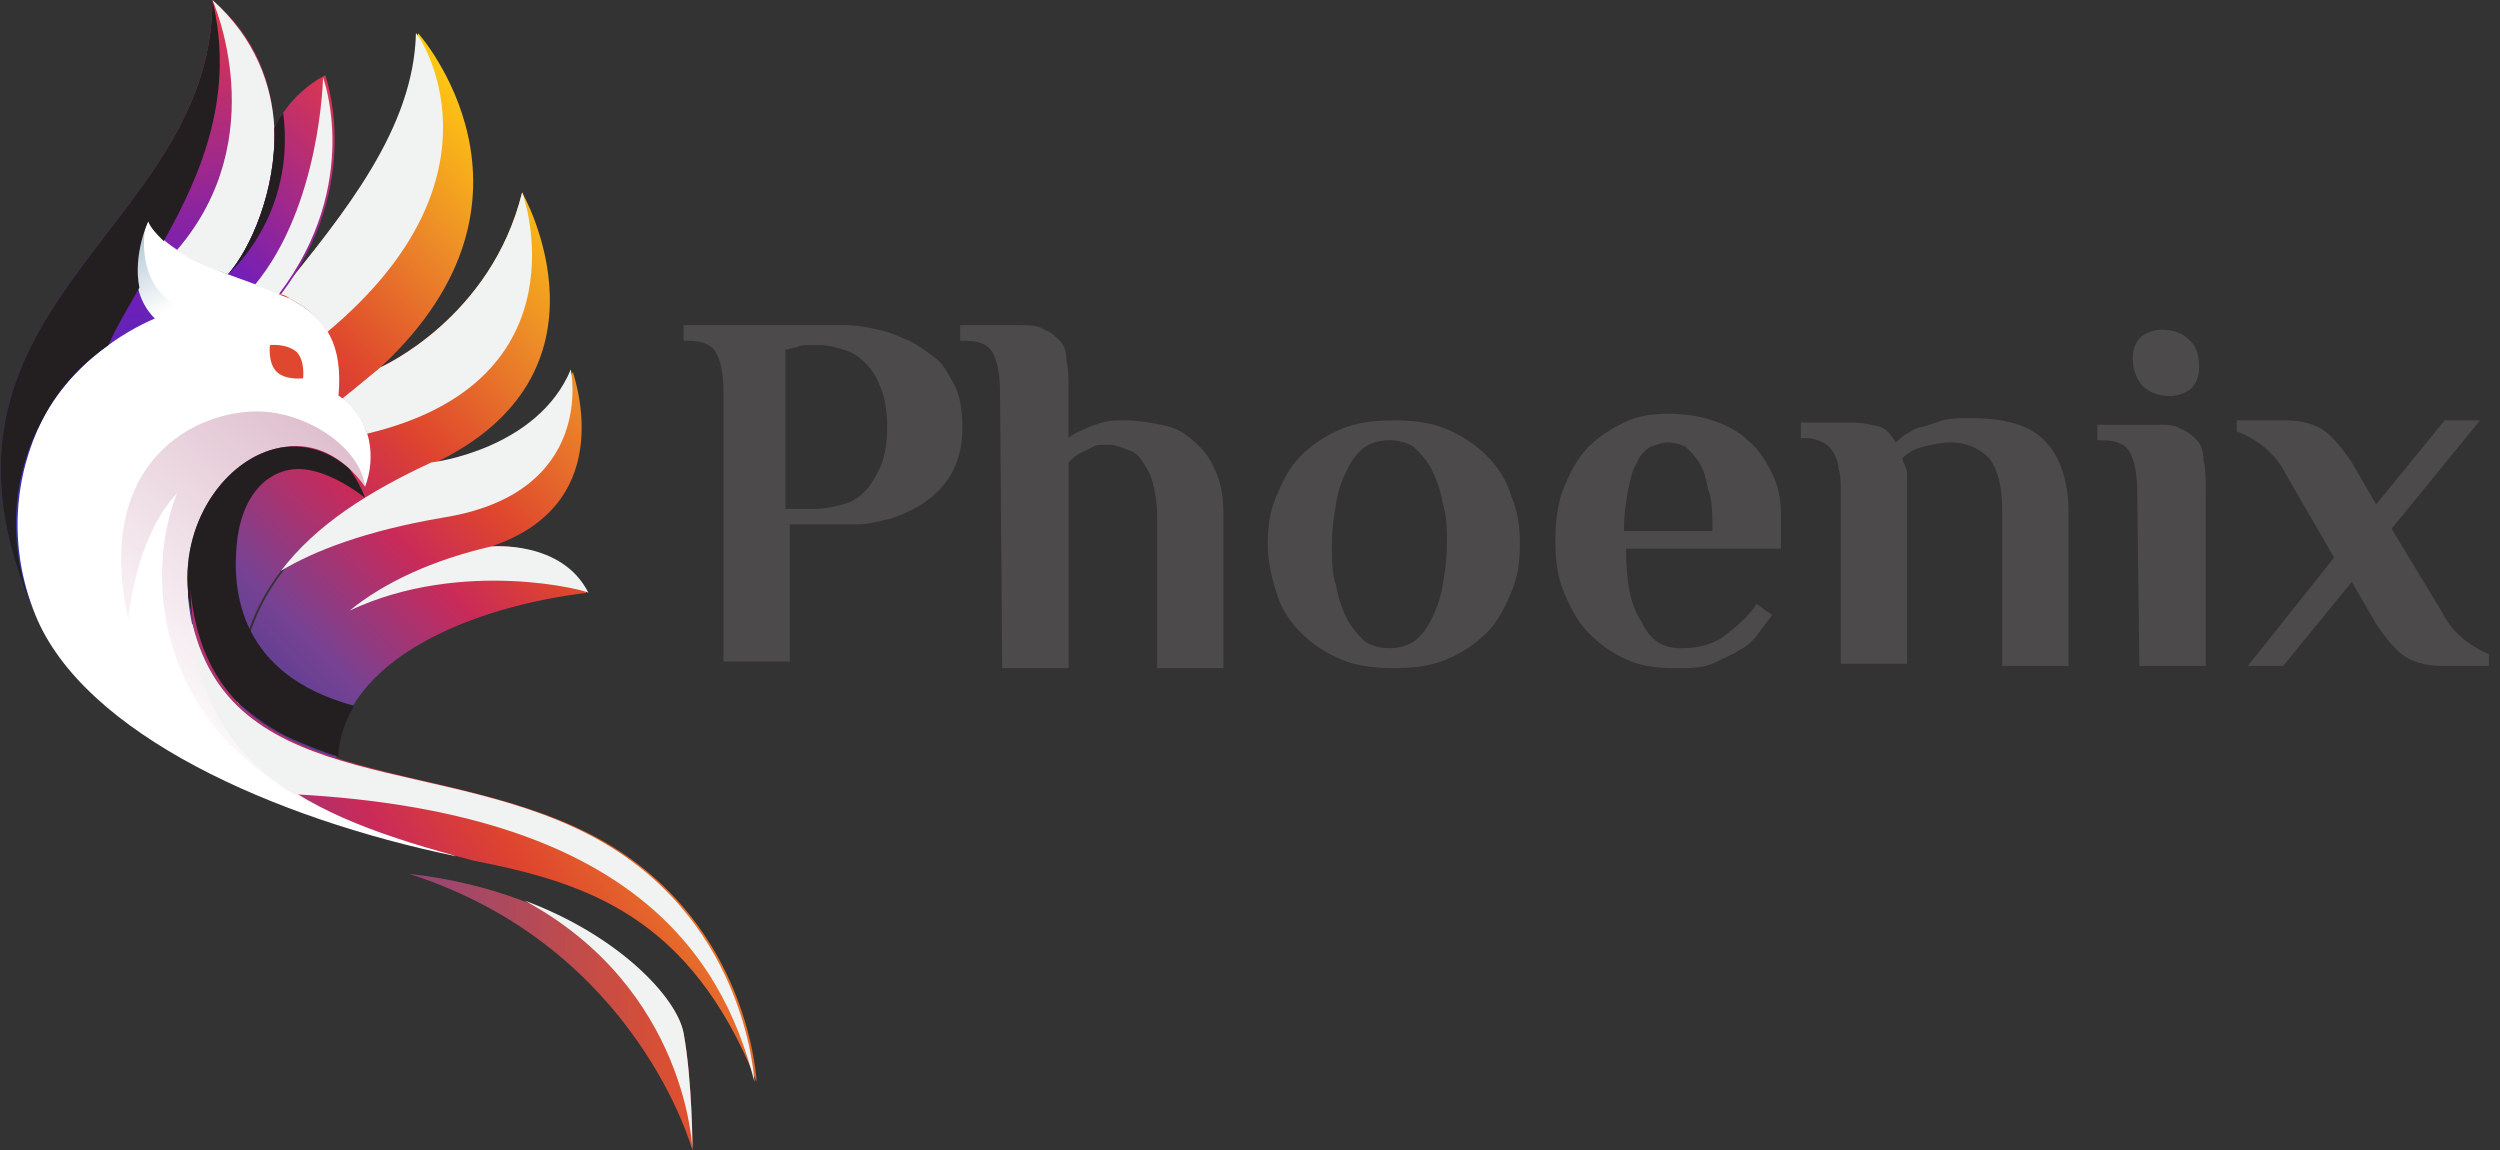 <?xml version="1.0" encoding="utf-8"?>
<!-- Generator: Adobe Illustrator 23.0.0, SVG Export Plug-In . SVG Version: 6.00 Build 0)  -->
<svg version="1.1" id="Layer_1" xmlns="http://www.w3.org/2000/svg" xmlns:xlink="http://www.w3.org/1999/xlink" x="0px" y="0px"
	 viewBox="0 0 113 52" style="enable-background:new 0 0 113 52;" xml:space="preserve">
<rect x="0" y="0" width="113" height="52" fill="#333333" stroke="none"/>
<style type="text/css">
	.st0{clip-path:url(#SVGID_2_);}
	.st1{fill:#FFFFFF;}
	.st2{fill:url(#SVGID_3_);}
	.st3{fill:url(#SVGID_4_);}
	.st4{fill:url(#SVGID_5_);}
	.st5{fill:url(#SVGID_6_);}
	.st6{fill:url(#SVGID_7_);}
	.st7{fill:url(#SVGID_8_);}
	.st8{fill:url(#SVGID_9_);}
	.st9{fill:url(#SVGID_10_);}
	.st10{fill:url(#SVGID_11_);}
	.st11{fill:url(#SVGID_12_);}
	.st12{fill:url(#SVGID_13_);}
	.st13{fill:url(#SVGID_14_);}
	.st14{fill:url(#SVGID_15_);}
	.st15{fill:url(#SVGID_16_);}
	.st16{fill:url(#SVGID_17_);}
	.st17{fill:url(#SVGID_18_);}
	.st18{fill:url(#SVGID_19_);}
	.st19{fill:#DF482E;}
	.st20{fill:url(#SVGID_20_);}
	.st21{fill:url(#SVGID_21_);}
	.st22{fill:url(#SVGID_22_);}
	.st23{fill:url(#SVGID_23_);}
	.st24{fill:#4C4A4A;}
</style>
<g>
	<defs>
		<rect id="SVGID_1_" width="112.5" height="52"/>
	</defs>
	<clipPath id="SVGID_2_">
		<use xlink:href="#SVGID_1_"  style="overflow:visible;"/>
	</clipPath>
	<g class="st0">
		<path class="st1" d="M1.6,27.8c2.2,5.4,10.8,9.2,19,10.9c-5.4-2.5-10.4-5.4-11.1-10.4c-0.8-5.6,2.8-10.4,7-5.8
			c0,0,1.2-1.5,0.5-3.3c-0.5-1.2-1.4-1.6-1.4-1.6s0.5-1.9-0.8-3.1c-1.3-1.3-2.5-1.5-4.4-2.2C8.5,11.5,7,10.5,6.7,9.6
			c-0.4,0.3-1.9,3.2-0.3,4.7C6.4,14.3-2.8,17.3,1.6,27.8z"/>
		
			<linearGradient id="SVGID_3_" gradientUnits="userSpaceOnUse" x1="7.606" y1="39.978" x2="4.147" y2="46.618" gradientTransform="matrix(1 0 0 -1 0 54)">
			<stop  offset="0" style="stop-color:#FFFFFF"/>
			<stop  offset="1" style="stop-color:#608AA9"/>
		</linearGradient>
		<path class="st2" d="M9.1,14.2c0,0-1.3,0.3-2.7,0.1c-1.6-1.6-0.1-4.5,0.3-4.7C6.7,9.5,5.5,13.5,9.1,14.2z"/>
		
			<linearGradient id="SVGID_4_" gradientUnits="userSpaceOnUse" x1="6.69" y1="21.195" x2="22.52" y2="39.279" gradientTransform="matrix(1 0 0 -1 0 54)">
			<stop  offset="0" style="stop-color:#FFFFFF"/>
			<stop  offset="1" style="stop-color:#CD9BB2"/>
		</linearGradient>
		<path class="st3" d="M11.8,18.6c2.4,0.1,5,2,4.7,4c-4.2-4.6-7.8,0.2-7,5.8c0.4,3,2.4,5.2,5,7L14,36.3c-7.4-3.9-7.3-10.8-6-14
			c-1.9,2-2.2,5.7-2.2,5.7C4.2,20.8,8.9,18.5,11.8,18.6z"/>
		
			<linearGradient id="SVGID_5_" gradientUnits="userSpaceOnUse" x1="22.23" y1="48.992" x2="2.798" y2="30.365" gradientTransform="matrix(1 0 0 -1 0 54)">
			<stop  offset="3.726880e-03" style="stop-color:#FFC811"/>
			<stop  offset="0.22" style="stop-color:#EC8B28"/>
			<stop  offset="0.47" style="stop-color:#DE442E"/>
			<stop  offset="0.615" style="stop-color:#C82A5A"/>
			<stop  offset="0.834" style="stop-color:#774293"/>
			<stop  offset="1" style="stop-color:#4C3C93"/>
		</linearGradient>
		<path class="st4" d="M12.6,13.3c0.2,0.1,0.3,0.1,0.5,0.2c1.7,0.9,2.4,2.1,2.2,4.4c0.1,0,0.1,0.1,0.2,0.1c0.6-0.5,1.1-0.9,1.7-1.4
			c8.3-7.7,1.7-15.1,1.7-15.1C18.7,5.8,15.7,9.5,12.6,13.3z"/>
		
			<linearGradient id="SVGID_6_" gradientUnits="userSpaceOnUse" x1="20.35" y1="47.492" x2="13.735" y2="44.209" gradientTransform="matrix(1 0 0 -1 0 54)">
			<stop  offset="0" style="stop-color:#F1F2F2"/>
			<stop  offset="1" style="stop-color:#F1F2F2"/>
		</linearGradient>
		<path class="st5" d="M14.8,15c-0.4-0.6-0.9-1.1-1.7-1.5c-0.1-0.1-0.3-0.2-0.5-0.2c3-3.7,6.1-7.5,6.2-11.8
			C18.9,1.5,23.3,7.9,14.8,15z"/>
		
			<linearGradient id="SVGID_7_" gradientUnits="userSpaceOnUse" x1="27.403" y1="43.571" x2="7.97" y2="24.944" gradientTransform="matrix(1 0 0 -1 0 54)">
			<stop  offset="3.726880e-03" style="stop-color:#FFC811"/>
			<stop  offset="0.22" style="stop-color:#EC8B28"/>
			<stop  offset="0.47" style="stop-color:#DE442E"/>
			<stop  offset="0.615" style="stop-color:#C82A5A"/>
			<stop  offset="0.834" style="stop-color:#774293"/>
			<stop  offset="1" style="stop-color:#4C3C93"/>
		</linearGradient>
		<path class="st6" d="M12.9,20.2c1.3-0.2,2.6,0.4,3.6,1.8c0.5-1.3,0.3-3-1-4c0.6-0.5,1.1-0.9,1.7-1.4c0,0,5-2.2,6.4-7.9
			c0,0,4.7,8.2-4.1,12.3c-5,2.2-8.8,5.3-8.8,10.9c-1.2-1.1-2-2.7-2.2-4.9c0-0.1,0-0.1,0-0.2C8.2,23.4,10.4,20.5,12.9,20.2z"/>
		
			<linearGradient id="SVGID_8_" gradientUnits="userSpaceOnUse" x1="32.797" y1="37.943" x2="13.364" y2="19.317" gradientTransform="matrix(1 0 0 -1 0 54)">
			<stop  offset="3.726880e-03" style="stop-color:#FFC811"/>
			<stop  offset="0.22" style="stop-color:#EC8B28"/>
			<stop  offset="0.47" style="stop-color:#DE442E"/>
			<stop  offset="0.615" style="stop-color:#C82A5A"/>
			<stop  offset="0.834" style="stop-color:#774293"/>
			<stop  offset="1" style="stop-color:#4C3C93"/>
		</linearGradient>
		<path class="st7" d="M15.2,34.3c-0.7-0.2-1.4-0.5-2.1-0.8c0-4.9,3.7-7.4,9-8.8c0,0,3.2-0.3,4.4,2.1C21.5,27.4,15.5,29.7,15.2,34.3
			z"/>
		
			<linearGradient id="SVGID_9_" gradientUnits="userSpaceOnUse" x1="30.236" y1="40.615" x2="10.803" y2="21.989" gradientTransform="matrix(1 0 0 -1 0 54)">
			<stop  offset="3.726880e-03" style="stop-color:#FFC811"/>
			<stop  offset="0.22" style="stop-color:#EC8B28"/>
			<stop  offset="0.47" style="stop-color:#DE442E"/>
			<stop  offset="0.615" style="stop-color:#C82A5A"/>
			<stop  offset="0.834" style="stop-color:#774293"/>
			<stop  offset="1" style="stop-color:#4C3C93"/>
		</linearGradient>
		<path class="st8" d="M22.2,24.7c-5.3,1.4-9,3.9-9,8.8c-0.9-0.4-1.7-1-2.4-1.6c0-5.6,3.8-8.7,8.8-10.9c0.1,0,4.8-0.6,6.3-4.2
			C25.8,16.7,28.2,22.7,22.2,24.7z"/>
		
			<linearGradient id="SVGID_10_" gradientUnits="userSpaceOnUse" x1="-0.72" y1="34.947" x2="16.796" y2="25.479" gradientTransform="matrix(1 0 0 -1 0 54)">
			<stop  offset="0" style="stop-color:#231F20"/>
			<stop  offset="1" style="stop-color:#231F20"/>
		</linearGradient>
		<path class="st9" d="M9.3,29.8C8.9,29,8.7,28,8.5,26.9c0-0.1,0-0.1,0-0.2c-0.3-3.3,1.9-6.2,4.4-6.5c1-0.1,2,0.2,2.9,1
			c0.5,0.7,0.7,1.3,0.7,1.3s-1.6-1.3-3-1.3c-1.4,0-2.6,1.2-2.8,3.4c-0.2,2.1,0.1,5.9,5.3,7.3c-0.4,0.7-0.7,1.5-0.7,2.3
			c-0.7-0.2-1.4-0.5-2.1-0.8v0c0,0,0,0,0,0c-0.9-0.4-1.7-1-2.4-1.6C10.2,31.3,9.7,30.6,9.3,29.8z"/>
		
			<linearGradient id="SVGID_11_" gradientUnits="userSpaceOnUse" x1="25.989" y1="42.689" x2="15.685" y2="37.382" gradientTransform="matrix(1 0 0 -1 0 54)">
			<stop  offset="0" style="stop-color:#F1F2F2"/>
			<stop  offset="1" style="stop-color:#F1F2F2"/>
		</linearGradient>
		<path class="st10" d="M16.6,19.6C16.4,19,16,18.5,15.5,18c0.6-0.5,1.1-0.9,1.7-1.4c0,0,5-2.2,6.4-7.9
			C23.6,8.6,26.7,17.2,16.6,19.6z"/>
		
			<linearGradient id="SVGID_12_" gradientUnits="userSpaceOnUse" x1="29.524" y1="35.532" x2="16.191" y2="31.918" gradientTransform="matrix(1 0 0 -1 0 54)">
			<stop  offset="0" style="stop-color:#F1F2F2"/>
			<stop  offset="1" style="stop-color:#F1F2F2"/>
		</linearGradient>
		<path class="st11" d="M20,23.4c-3.5,0.6-5.8,1.5-7.3,2.4c1.6-2.1,4-3.6,6.8-4.9c0.1,0,4.8-0.6,6.3-4.2C25.8,16.7,27,22.3,20,23.4z
			"/>
		
			<linearGradient id="SVGID_13_" gradientUnits="userSpaceOnUse" x1="27.234" y1="30.205" x2="20.059" y2="26.311" gradientTransform="matrix(1 0 0 -1 0 54)">
			<stop  offset="0" style="stop-color:#F1F2F2"/>
			<stop  offset="1" style="stop-color:#F1F2F2"/>
		</linearGradient>
		<path class="st12" d="M15.8,27.6c1.6-1.3,3.8-2.3,6.4-2.9c0,0,3.2-0.3,4.4,2.1C26.6,26.7,20.9,25.2,15.8,27.6z"/>
		
			<linearGradient id="SVGID_14_" gradientUnits="userSpaceOnUse" x1="5.417" y1="55.407" x2="6.752" y2="29.54" gradientTransform="matrix(1 0 0 -1 0 54)">
			<stop  offset="0" style="stop-color:#F23B38"/>
			<stop  offset="0.543" style="stop-color:#711EBA"/>
			<stop  offset="1" style="stop-color:#3236AD"/>
		</linearGradient>
		<path class="st13" d="M1.6,27.8c-1.3-3.2-0.9-6.4,0.3-8.8c1.7-3.3,5.1-4.6,5.1-4.6C5.3,12.7,6.7,10,6.7,10
			c0.6,1.1,2.1,1.8,3.6,2.4c1-1.1,2.2-3.8,2.1-6.6c-0.1-2-0.8-4.1-2.8-5.8C9.6,10.6-4.6,13.8,1.6,27.8z"/>
		
			<linearGradient id="SVGID_15_" gradientUnits="userSpaceOnUse" x1="9.669" y1="54.742" x2="10.275" y2="42.992" gradientTransform="matrix(1 0 0 -1 0 54)">
			<stop  offset="0" style="stop-color:#F1F2F2"/>
			<stop  offset="1" style="stop-color:#F1F2F2"/>
		</linearGradient>
		<path class="st14" d="M12.4,5.8c0.1,2.8-1.1,5.5-2.1,6.6c-0.8-0.3-1.7-0.6-2.3-1.1C12.4,6.2,9.6,0,9.6,0
			C11.5,1.7,12.3,3.8,12.4,5.8z"/>
		
			<linearGradient id="SVGID_16_" gradientUnits="userSpaceOnUse" x1="17.977" y1="49.965" x2="3.097" y2="35.613" gradientTransform="matrix(1 0 0 -1 0 54)">
			<stop  offset="0" style="stop-color:#F23B38"/>
			<stop  offset="0.543" style="stop-color:#711EBA"/>
			<stop  offset="1" style="stop-color:#3236AD"/>
		</linearGradient>
		<path class="st15" d="M10.3,12.4c0.8,0.3,1.7,0.6,2.4,0.9c3.8-5,2-9.9,2-9.9c-1.7,0.9-2.3,2.4-2.3,2.4
			C12.5,8.6,11.3,11.3,10.3,12.4z"/>
		
			<linearGradient id="SVGID_17_" gradientUnits="userSpaceOnUse" x1="31.348" y1="8.257" x2="18.515" y2="8.257" gradientTransform="matrix(1 0 0 -1 0 54)">
			<stop  offset="0" style="stop-color:#E0502D"/>
			<stop  offset="1" style="stop-color:#944676"/>
		</linearGradient>
		<path class="st16" d="M18.5,39.5c7.3,0.8,12,5,12.4,7.2c0.4,2.2,0.4,5.3,0.4,5.3S28.8,42.8,18.5,39.5z"/>
		
			<linearGradient id="SVGID_18_" gradientUnits="userSpaceOnUse" x1="35.892" y1="24.882" x2="7.196" y2="7.728" gradientTransform="matrix(1 0 0 -1 0 54)">
			<stop  offset="3.726880e-03" style="stop-color:#FFC811"/>
			<stop  offset="0.22" style="stop-color:#EC8B28"/>
			<stop  offset="0.47" style="stop-color:#DE442E"/>
			<stop  offset="0.615" style="stop-color:#C82A5A"/>
			<stop  offset="0.834" style="stop-color:#774293"/>
			<stop  offset="1" style="stop-color:#4C3C93"/>
		</linearGradient>
		<path class="st17" d="M27.4,38.1c6.5,3.8,6.8,10.8,6.8,10.8c-3-7.5-7.7-9-12.8-10c-8-2.1-12.5-4.4-12.8-12.3
			C9.5,36.3,20,33.8,27.4,38.1z"/>
		
			<linearGradient id="SVGID_19_" gradientUnits="userSpaceOnUse" x1="23.889" y1="24.316" x2="20.304" y2="11.343" gradientTransform="matrix(1 0 0 -1 0 54)">
			<stop  offset="0" style="stop-color:#F1F2F2"/>
			<stop  offset="1" style="stop-color:#F1F2F2"/>
		</linearGradient>
		<path class="st18" d="M13.3,35.9c-2.6-1.6-4.2-3.9-4.7-7.6c0,0,0.1-0.1,0.1-0.1c1.9,7.9,11.6,5.8,18.6,9.9
			c6.5,3.8,6.8,10.8,6.8,10.8C32.6,43,28.3,36.7,13.3,35.9z"/>
		<path class="st19" d="M12.2,15.6c0,0-0.1,0.8,0.3,1.2c0.4,0.4,1.2,0.3,1.2,0.3s0.1-0.8-0.3-1.2C12.9,15.5,12.2,15.6,12.2,15.6z"/>
		
			<linearGradient id="SVGID_20_" gradientUnits="userSpaceOnUse" x1="12.968" y1="51.074" x2="13.443" y2="41.862" gradientTransform="matrix(1 0 0 -1 0 54)">
			<stop  offset="0" style="stop-color:#F1F2F2"/>
			<stop  offset="1" style="stop-color:#F1F2F2"/>
		</linearGradient>
		<path class="st20" d="M12.6,13.3c-0.3-0.1-0.7-0.3-1.1-0.4c3-3.6,3.1-9.4,3.1-9.4S16.4,8.3,12.6,13.3z"/>
		
			<linearGradient id="SVGID_21_" gradientUnits="userSpaceOnUse" x1="39.728" y1="7.993" x2="25.479" y2="7.586" gradientTransform="matrix(1 0 0 -1 0 54)">
			<stop  offset="0" style="stop-color:#F1F2F2"/>
			<stop  offset="1" style="stop-color:#F1F2F2"/>
		</linearGradient>
		<path class="st21" d="M23.7,40.7c4.3,1.6,6.9,4.4,7.2,6c0.4,2.2,0.4,5.3,0.4,5.3S31.1,44.7,23.7,40.7z"/>
		
			<linearGradient id="SVGID_22_" gradientUnits="userSpaceOnUse" x1="-18.699" y1="37.627" x2="14.202" y2="40.987" gradientTransform="matrix(1 0 0 -1 0 54)">
			<stop  offset="0" style="stop-color:#231F20"/>
			<stop  offset="1" style="stop-color:#231F20"/>
		</linearGradient>
		<path class="st22" d="M1.6,27.8c-6.2-14,8-17.2,8-27.8c1,4.2-0.4,7.7-2.2,10.9c-0.3-0.3-0.6-0.6-0.7-0.9c0,0-0.7,1.5-0.4,3
			c-0.5,0.9-1,1.7-1.4,2.6c-1,0.7-2.2,1.8-3,3.4C0.6,21.4,0.2,24.6,1.6,27.8z"/>
		
			<linearGradient id="SVGID_23_" gradientUnits="userSpaceOnUse" x1="7.286" y1="41.414" x2="14.51" y2="47.954" gradientTransform="matrix(1 0 0 -1 0 54)">
			<stop  offset="0" style="stop-color:#231F20"/>
			<stop  offset="1" style="stop-color:#231F20"/>
		</linearGradient>
		<path class="st23" d="M12.4,5.8c0,0,0.1-0.3,0.4-0.7c0.6,4.7-2.5,7.3-2.5,7.3C11.3,11.3,12.5,8.6,12.4,5.8z"/>
		<path class="st24" d="M37.1,14.7c0.3,0,0.7,0,1.2,0c0.5,0,0.9,0.1,1.4,0.2c0.5,0.1,0.9,0.3,1.4,0.5c0.4,0.2,0.8,0.5,1.2,0.8
			c0.4,0.3,0.6,0.8,0.9,1.3c0.2,0.5,0.3,1.1,0.3,1.8c0,0.7-0.1,1.2-0.3,1.7c-0.2,0.5-0.5,0.9-0.8,1.2c-0.3,0.3-0.7,0.6-1.1,0.8
			c-0.4,0.2-0.8,0.4-1.3,0.5c-0.4,0.1-0.8,0.2-1.2,0.2c-0.4,0-0.7,0-0.9,0h-2.2v6.2h-3V17.7c0-0.7-0.1-1.3-0.3-1.7
			c-0.2-0.4-0.6-0.6-1.3-0.6h-0.2v-0.7L37.1,14.7L37.1,14.7z M37.1,15.6c-0.2,0-0.4,0-0.6,0s-0.3,0-0.5,0.1c-0.2,0-0.3,0.1-0.5,0.1
			v7.2h1.4c0.4,0,0.8-0.1,1.2-0.2c0.4-0.1,0.7-0.3,1-0.6c0.3-0.3,0.5-0.7,0.7-1.1c0.2-0.5,0.3-1.1,0.3-1.8S40,18,39.8,17.5
			c-0.2-0.5-0.4-0.8-0.7-1.1c-0.3-0.3-0.6-0.5-1-0.6C37.8,15.7,37.4,15.6,37.1,15.6z"/>
		<path class="st24" d="M45.2,17.7c0-0.7-0.1-1.3-0.3-1.7c-0.2-0.4-0.6-0.6-1.3-0.6h-0.2v-0.7h2.8c0.4,0,0.7,0,1,0.2
			c0.3,0.1,0.5,0.3,0.7,0.5c0.2,0.2,0.3,0.5,0.3,0.9c0.1,0.4,0.1,0.9,0.1,1.4v2.1c0.2-0.2,0.5-0.3,0.7-0.4c0.2-0.1,0.5-0.2,0.8-0.3
			c0.3-0.1,0.7-0.1,1.1-0.1c0.5,0,1.1,0.1,1.6,0.2c0.5,0.1,1,0.3,1.4,0.7c0.4,0.3,0.8,0.8,1,1.3c0.3,0.6,0.4,1.3,0.4,2.1v6.9h-3
			v-6.9c0-0.6-0.1-1.1-0.2-1.5s-0.3-0.7-0.5-1c-0.2-0.3-0.4-0.4-0.7-0.5c-0.3-0.1-0.5-0.2-0.8-0.2c-0.3,0-0.5,0-0.7,0.1
			c-0.2,0.1-0.4,0.2-0.6,0.3c-0.2,0.1-0.4,0.3-0.5,0.4v9.3h-3L45.2,17.7L45.2,17.7z"/>
		<path class="st24" d="M57.3,24.6c0-0.8,0.1-1.5,0.4-2.2c0.3-0.7,0.6-1.3,1.1-1.8c0.5-0.5,1.1-0.9,1.8-1.2s1.5-0.4,2.4-0.4
			c0.9,0,1.7,0.1,2.4,0.4c0.7,0.3,1.3,0.7,1.8,1.2c0.5,0.5,0.9,1.1,1.1,1.8c0.3,0.7,0.4,1.4,0.4,2.2c0,0.8-0.1,1.5-0.4,2.2
			c-0.3,0.7-0.6,1.3-1.1,1.8c-0.5,0.5-1.1,0.9-1.8,1.2c-0.7,0.3-1.5,0.4-2.4,0.4c-0.9,0-1.7-0.1-2.4-0.4c-0.7-0.3-1.3-0.7-1.8-1.2
			c-0.5-0.5-0.9-1.1-1.1-1.8C57.5,26.2,57.3,25.4,57.3,24.6z M65.4,24.6c0-0.7,0-1.3-0.2-1.9c-0.1-0.6-0.3-1.1-0.5-1.5
			c-0.2-0.4-0.5-0.7-0.8-1c-0.3-0.2-0.7-0.3-1.1-0.3c-0.4,0-0.8,0.1-1.1,0.3c-0.3,0.2-0.6,0.6-0.8,1c-0.2,0.4-0.4,0.9-0.5,1.5
			c-0.1,0.6-0.2,1.2-0.2,1.9c0,0.7,0,1.3,0.2,1.9c0.1,0.6,0.3,1.1,0.5,1.5c0.2,0.4,0.5,0.7,0.8,1c0.3,0.2,0.7,0.3,1.1,0.3
			c0.4,0,0.8-0.1,1.1-0.3c0.3-0.2,0.6-0.6,0.8-1c0.2-0.4,0.4-0.9,0.5-1.5C65.3,25.9,65.4,25.3,65.4,24.6z"/>
		<path class="st24" d="M76,29.3c0.8,0,1.5-0.2,2-0.6c0.5-0.4,1-0.8,1.4-1.4l0.7,0.5c-0.2,0.3-0.4,0.5-0.6,0.8
			c-0.2,0.3-0.5,0.6-0.9,0.8c-0.3,0.2-0.8,0.4-1.2,0.6c-0.5,0.2-1,0.2-1.7,0.2c-0.8,0-1.6-0.1-2.2-0.4c-0.7-0.3-1.2-0.7-1.7-1.2
			c-0.5-0.5-0.8-1.1-1.1-1.8c-0.3-0.7-0.4-1.5-0.4-2.3c0-0.9,0.1-1.8,0.4-2.5s0.6-1.3,1.1-1.8c0.5-0.5,1-0.8,1.6-1.1
			c0.6-0.3,1.3-0.4,2-0.4c0.7,0,1.4,0.1,2,0.3c0.6,0.2,1.2,0.5,1.6,0.9c0.5,0.4,0.8,0.9,1.1,1.5c0.3,0.6,0.4,1.2,0.4,1.9
			c0,0.2,0,0.3,0,0.5c0,0.2,0,0.3,0,0.5c0,0.2,0,0.3,0,0.5h-7c0,1.5,0.2,2.6,0.7,3.3C74.6,29,75.2,29.3,76,29.3z M77.4,24
			c0-0.8,0-1.4-0.2-1.9c-0.1-0.5-0.2-0.9-0.4-1.2c-0.2-0.3-0.4-0.5-0.6-0.7c-0.2-0.1-0.5-0.2-0.8-0.2c-0.3,0-0.5,0.1-0.8,0.2
			c-0.2,0.1-0.5,0.4-0.6,0.7c-0.2,0.3-0.3,0.7-0.4,1.2c-0.1,0.5-0.2,1.2-0.2,1.9H77.4z"/>
		<path class="st24" d="M88.2,20c-0.5,0-0.9,0.1-1.3,0.2c-0.4,0.1-0.7,0.3-0.9,0.5c0,0.1,0,0.2,0.1,0.3c0,0.1,0.1,0.2,0.1,0.4
			c0,0.2,0,0.3,0,0.5v8.1h-3v-7.9c0-0.3,0-0.7-0.1-0.9c0-0.3-0.1-0.5-0.2-0.7c-0.1-0.2-0.3-0.4-0.5-0.5c-0.2-0.1-0.5-0.2-0.8-0.2
			h-0.2v-0.7h2.3c0.5,0,0.9,0.1,1.3,0.2c0.3,0.1,0.5,0.4,0.7,0.7c0.1-0.1,0.3-0.3,0.5-0.4c0.2-0.1,0.4-0.3,0.7-0.3
			c0.3-0.1,0.6-0.2,0.9-0.3c0.4-0.1,0.8-0.1,1.3-0.1c1.5,0,2.6,0.3,3.3,1c0.7,0.7,1.1,1.8,1.1,3.3v6.9h-3v-7c0-1.1-0.2-1.9-0.6-2.4
			C89.4,20.2,88.8,20,88.2,20z"/>
		<path class="st24" d="M96.6,22.2c0-0.7-0.1-1.3-0.3-1.7c-0.2-0.4-0.6-0.6-1.3-0.6h-0.2v-0.7h2.8c0.4,0,0.7,0,1,0.2
			c0.3,0.1,0.5,0.3,0.7,0.5c0.2,0.2,0.3,0.5,0.3,0.9c0.1,0.4,0.1,0.9,0.1,1.4v7.9h-3L96.6,22.2L96.6,22.2z M99.4,16.6
			c0,0.4-0.1,0.7-0.4,1c-0.3,0.2-0.6,0.3-0.9,0.3c-0.6,0-1-0.2-1.3-0.5c-0.3-0.4-0.4-0.8-0.4-1.2c0-0.4,0.1-0.7,0.4-1
			c0.3-0.2,0.6-0.3,0.9-0.3c0.6,0,1,0.2,1.3,0.5C99.3,15.7,99.4,16.1,99.4,16.6z"/>
		<path class="st24" d="M105.5,25.2l-2.2-3.8c-0.3-0.6-0.7-1-1.1-1.3c-0.4-0.3-0.8-0.5-1.1-0.6v-0.5h2.2c0.8,0,1.4,0.2,1.8,0.5
			c0.4,0.3,0.8,0.8,1.2,1.4l1.1,1.9l3.1-3.8h1.6l-4,4.9l2.3,3.8c0.3,0.6,0.7,1,1.1,1.3c0.4,0.3,0.8,0.5,1.1,0.6v0.5h-2.2
			c-0.8,0-1.4-0.2-1.8-0.5c-0.4-0.3-0.8-0.8-1.2-1.4l-1.1-1.9l-3.1,3.8h-1.6L105.5,25.2z"/>
	</g>
</g>
</svg>
